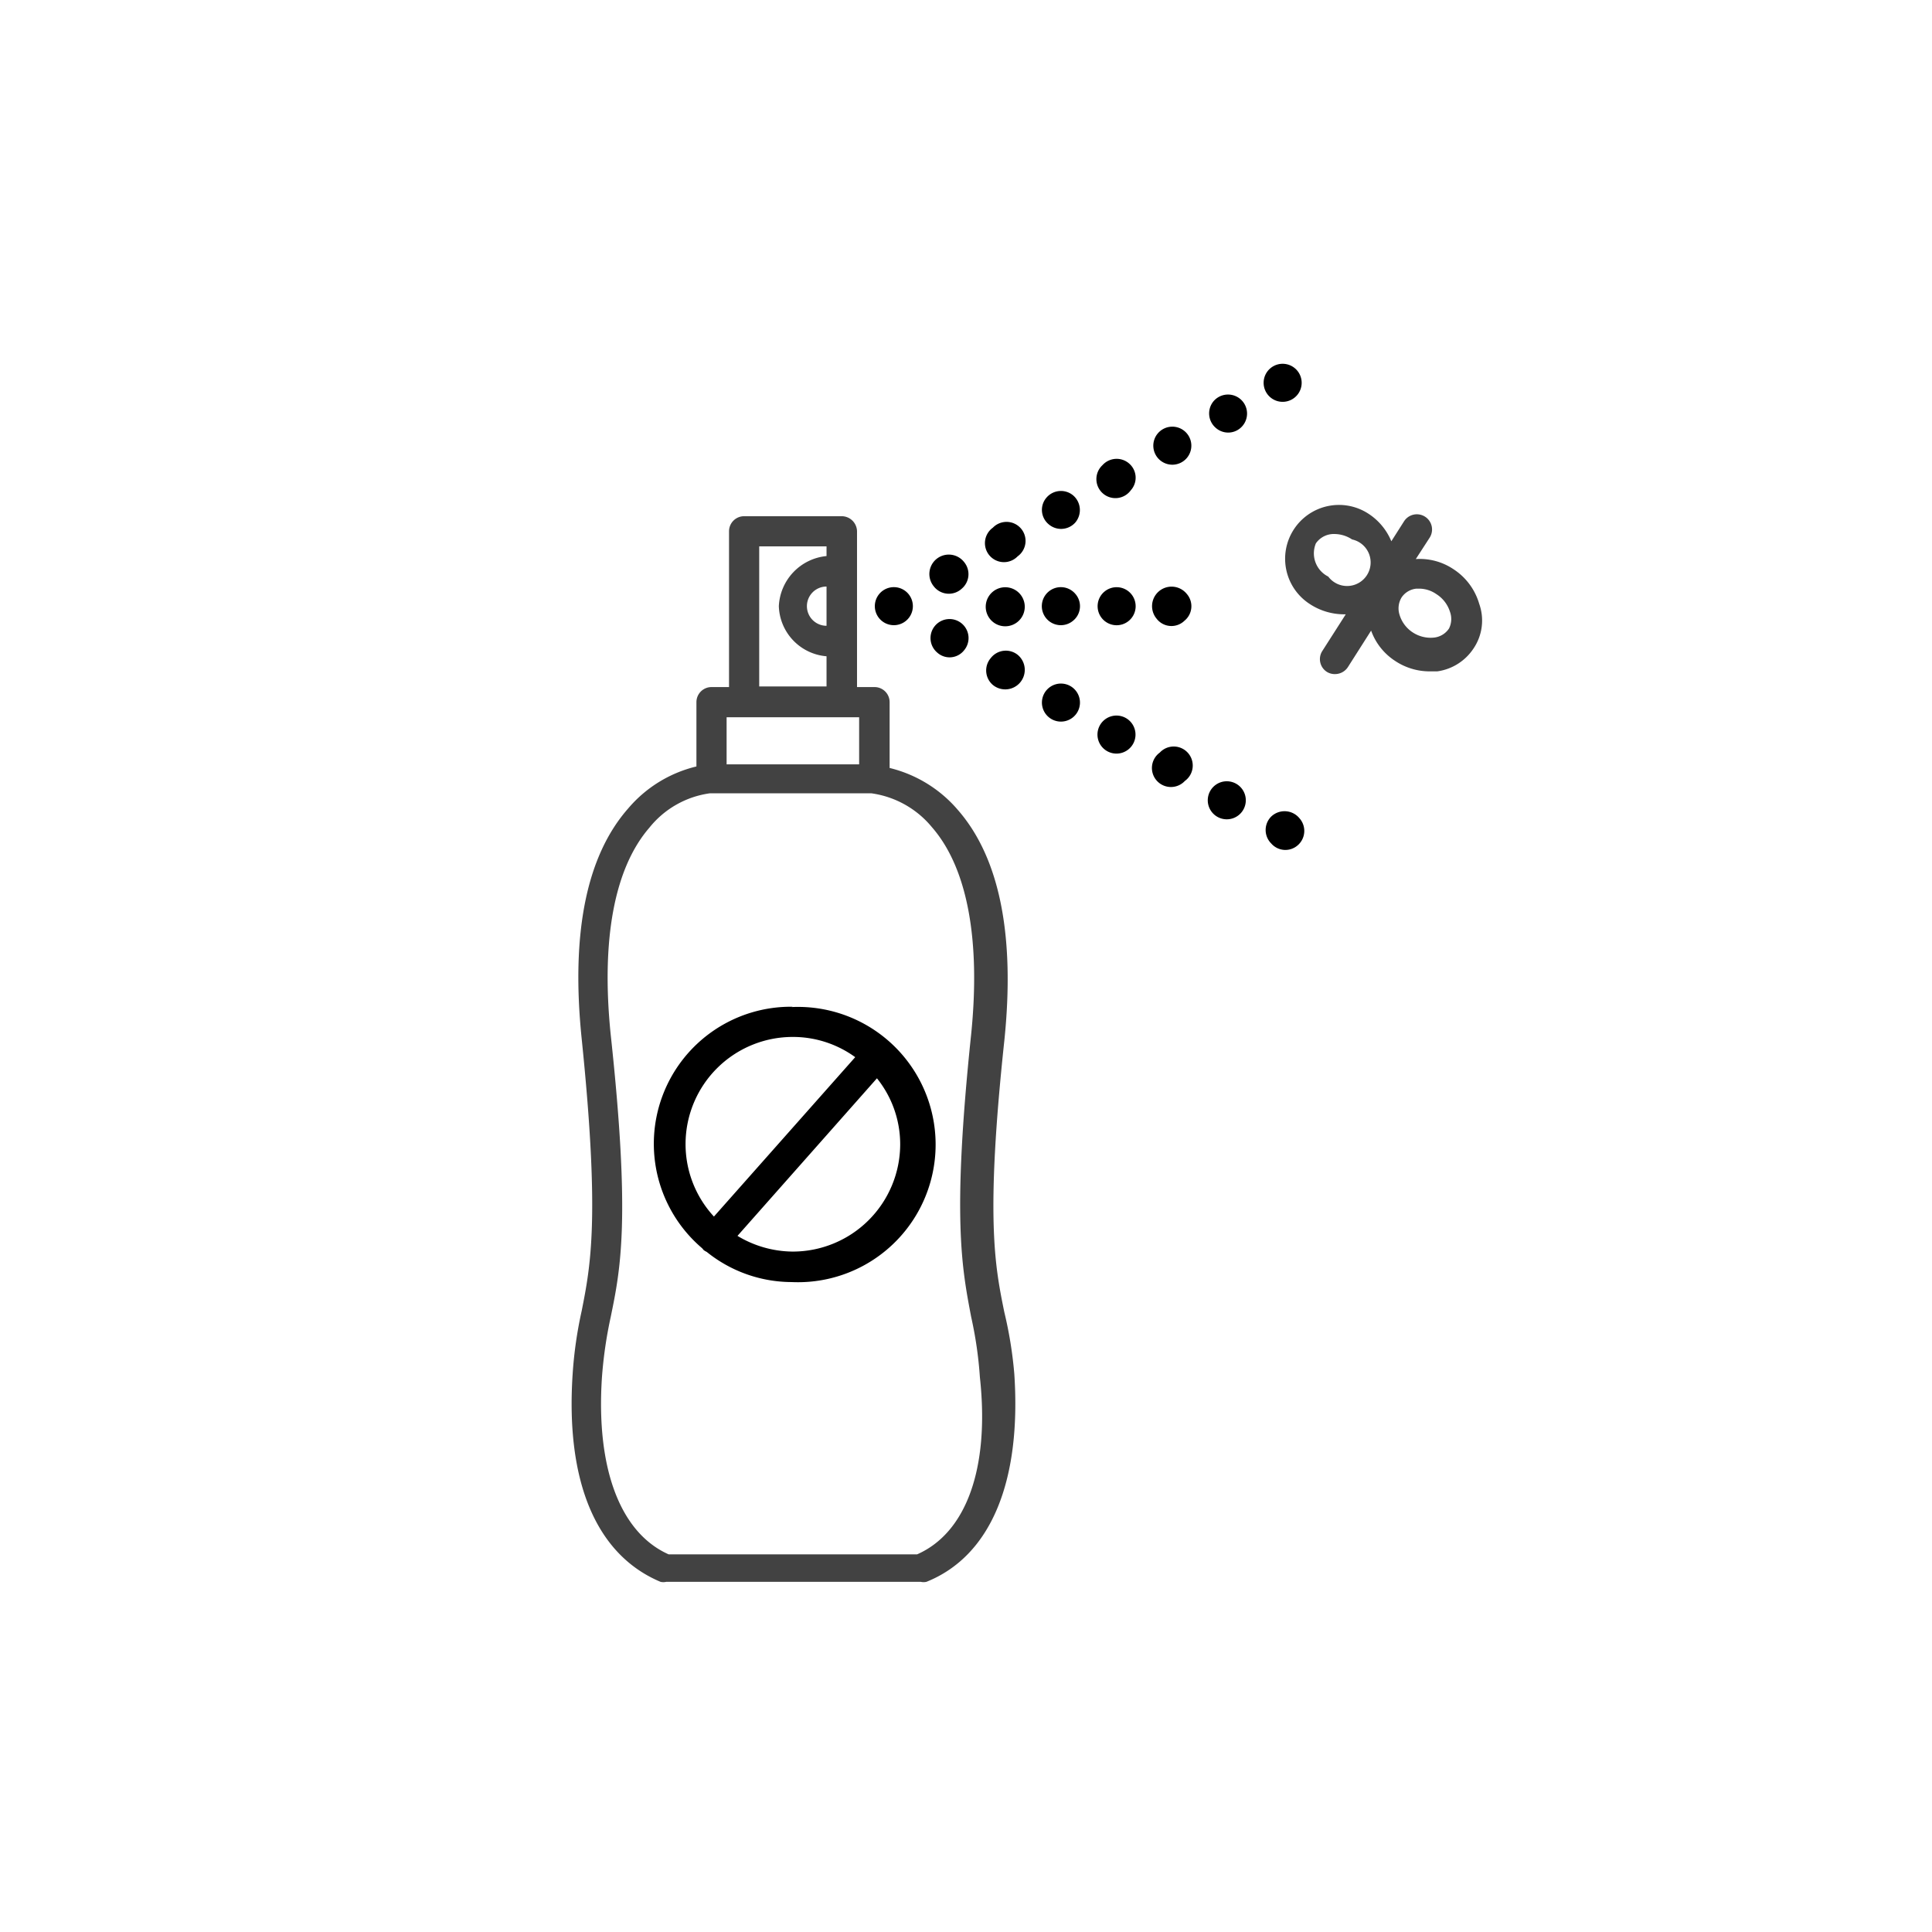 <svg id="icon" xmlns="http://www.w3.org/2000/svg" viewBox="0 0 64 64"><defs><style>.cls-1{fill:#424242;}</style></defs><title>pp-iconografia-categorias-subcategorias</title><path class="cls-1" d="M33.27,43.47c-.31-1.52-.63-3.1,0-9,.36-3.49-.16-6.06-1.54-7.64a4.31,4.31,0,0,0-2.26-1.39V23.26a.5.5,0,0,0-.5-.5h-.58V17.6a.51.51,0,0,0-.5-.5H24.65a.5.5,0,0,0-.5.5v5.16h-.58a.5.5,0,0,0-.5.5v2.13a4.27,4.27,0,0,0-2.26,1.39c-1.39,1.58-1.9,4.15-1.54,7.64.61,5.95.29,7.53,0,9a13.71,13.71,0,0,0-.3,2.09c-.24,3.59.79,6,2.91,6.89a.41.41,0,0,0,.19,0h8.43a.43.43,0,0,0,.19,0c2.12-.85,3.15-3.3,2.91-6.89A13.58,13.58,0,0,0,33.27,43.47ZM27.38,20.73a.65.65,0,0,1,0-1.3ZM25.15,18.1h2.23v.32a1.75,1.75,0,0,0-1.58,1.66,1.72,1.72,0,0,0,1.58,1.66v1H25.15Zm-1.08,5.66h4.39v1.56H24.07Zm6.31,27.73H22.15c-1.6-.71-2.41-2.84-2.21-5.86a14.22,14.22,0,0,1,.29-2c.33-1.6.66-3.25,0-9.36-.32-3.14.12-5.51,1.28-6.85a3.11,3.11,0,0,1,2-1.14h5.36a3.16,3.16,0,0,1,2,1.12c1.17,1.34,1.62,3.72,1.3,6.87-.64,6.11-.3,7.76,0,9.35a13.18,13.18,0,0,1,.29,2C32.79,48.65,32,50.78,30.38,51.49Z"/><path d="M26.26,33.35a4.54,4.54,0,0,0-3,8s0,0,.05.06a.53.53,0,0,0,.1.06,4.5,4.5,0,0,0,2.81,1,4.56,4.56,0,1,0,0-9.11ZM22.71,37.9a3.55,3.55,0,0,1,3.55-3.55,3.51,3.51,0,0,1,2.07.67L23.65,40.3A3.53,3.53,0,0,1,22.71,37.9Zm3.55,3.56a3.58,3.58,0,0,1-1.83-.52l4.62-5.22a3.49,3.49,0,0,1,.77,2.18A3.56,3.56,0,0,1,26.26,41.46Z"/><path d="M29.61,20.71a.63.63,0,0,0,0-1.26.63.63,0,0,0,0,1.26Z"/><path d="M31.93,21.55a.63.63,0,1,0-.88.07A.61.61,0,0,0,31.93,21.55Z"/><path d="M32.82,21.8a.63.63,0,0,0,.07.89.63.63,0,1,0,.82-1A.63.63,0,0,0,32.82,21.8Z"/><path d="M34.73,22.8a.63.63,0,1,0,.89.06A.63.63,0,0,0,34.73,22.8Z"/><path d="M36.57,23.86a.63.63,0,1,0,.89.06A.63.63,0,0,0,36.57,23.86Z"/><path d="M38.42,24.93a.63.63,0,1,0,.83.94.63.63,0,1,0-.83-.94Z"/><path d="M40.27,26a.63.63,0,1,0,.83.94.63.63,0,0,0-.83-.94Z"/><path d="M42.11,27.05a.63.63,0,0,0,0,.89.62.62,0,0,0,.88.06.63.63,0,0,0,.06-.89A.64.64,0,0,0,42.11,27.05Z"/><path d="M31.86,19.5a.63.63,0,0,0,.07-.89.63.63,0,0,0-1,.81A.63.63,0,0,0,31.86,19.5Z"/><path d="M32.89,17.48a.63.63,0,1,0,.82.95.63.63,0,1,0-.82-.95Z"/><path d="M34.67,16.48a.62.62,0,0,0,.06.88.63.63,0,0,0,.89-.05.64.64,0,0,0-.06-.89A.63.63,0,0,0,34.67,16.48Z"/><path d="M36.52,15.41a.63.63,0,1,0,.94.83.62.62,0,0,0-.05-.88A.63.63,0,0,0,36.52,15.41Z"/><path d="M38.36,14.35a.63.63,0,1,0,.89-.06A.63.63,0,0,0,38.36,14.35Z"/><path d="M40.21,13.28a.63.63,0,0,0,.06.89.62.62,0,0,0,.88-.05.63.63,0,0,0-.94-.84Z"/><path d="M43,13.05a.63.63,0,0,0-.94-.83.63.63,0,1,0,.94.83Z"/><path d="M32.89,19.6a.63.63,0,0,0,.82,1,.63.63,0,1,0-.82-1Z"/><path d="M35.55,20.56a.62.62,0,0,0,.07-.89.63.63,0,1,0-.07.89Z"/><path d="M37.4,20.56a.63.63,0,1,0-.89-.07A.63.63,0,0,0,37.4,20.56Z"/><path d="M39.24,20.56a.62.62,0,0,0,.07-.89.63.63,0,1,0-1,.82A.62.62,0,0,0,39.24,20.56Z"/><path class="cls-1" d="M49,20a2.05,2.05,0,0,0-.86-1.15,2,2,0,0,0-1.24-.33l.46-.71a.5.5,0,0,0-.85-.54l-.42.66a2,2,0,0,0-.77-.92,1.77,1.77,0,1,0-1.93,3,2.07,2.07,0,0,0,1.13.34h.06l-.78,1.22a.5.5,0,0,0,.16.69.5.5,0,0,0,.27.07.51.51,0,0,0,.42-.23l.77-1.21a2,2,0,0,0,.79,1,2.06,2.06,0,0,0,1.13.35l.27,0a1.72,1.72,0,0,0,1.19-.74A1.65,1.65,0,0,0,49,20ZM44,19.1A.86.86,0,0,1,43.59,18a.72.72,0,0,1,.62-.31,1.07,1.07,0,0,1,.58.18A.78.78,0,1,1,44,19.1Zm4,1.72h0a.68.68,0,0,1-.49.3,1.08,1.08,0,0,1-.71-.17,1.06,1.06,0,0,1-.44-.59.7.7,0,0,1,.07-.57.67.67,0,0,1,.49-.29H47a1,1,0,0,1,.58.18,1.07,1.07,0,0,1,.45.58A.7.7,0,0,1,48,20.82Z"/></svg>